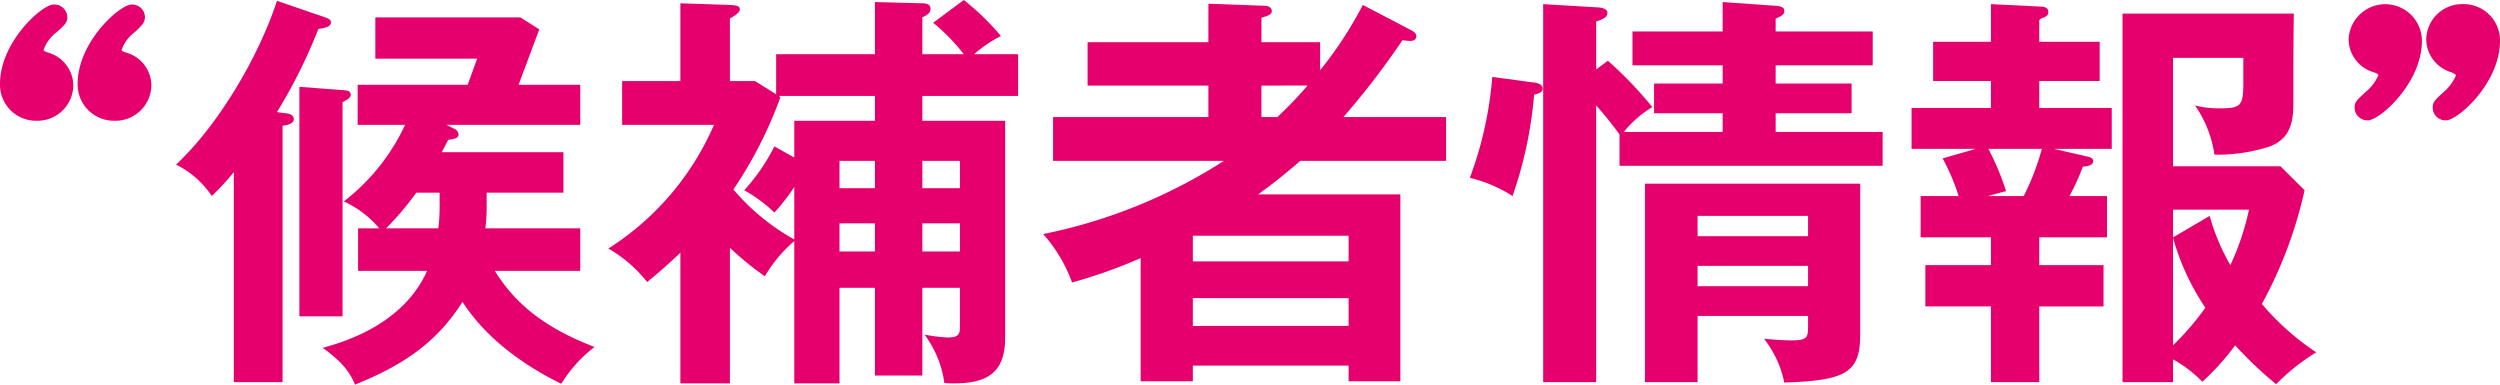 <svg xmlns="http://www.w3.org/2000/svg" viewBox="0 0 353.597 54.398"><path d="M7.563.639A1.831,1.831,0,0,1,9.519,2.395c0,.76-.246,1.052-1.586,2.224A5.327,5.327,0,0,0,6.161,7.075c0,.176.611.352.795.409a4.899,4.899,0,0,1,3.415,4.623,5.077,5.077,0,0,1-5.186,4.972A5.091,5.091,0,0,1,0,11.872C0,5.906,5.977.639,7.563.639Zm11.048,0A1.812,1.812,0,0,1,20.5,2.395c0,.76-.365,1.171-1.525,2.224a5.114,5.114,0,0,0-1.771,2.457c0,.176.549.352.795.409a4.868,4.868,0,0,1,3.415,4.623,5.093,5.093,0,0,1-5.247,4.972,5.128,5.128,0,0,1-5.186-5.208C10.982,5.906,16.963.639,18.611.639Z" fill="#e5006e"/><path d="M39.968,15.968c.729.059,1.586.176,1.586.877,0,.703-1.037.879-1.586.936V54.048h-6.895V24.333a34.294,34.294,0,0,1-3.116,3.39,12.976,12.976,0,0,0-5.062-4.441C30.938,17.664,36.672,7.833,39.173.119l6.653,2.281c.729.233.976.409.976.76,0,.582-.611.758-1.771.934a73.487,73.487,0,0,1-5.858,11.758Zm2.377-3.685,6.227.468c.73.057,1.037.233,1.037.642,0,.294-.185.587-1.16,1.055v30.298h-6.104ZM68.832,29.421a23.214,23.214,0,0,1-.185,2.872h13.425v6.018H69.987C73.345,43.752,78.166,46.793,84.085,49.074a19.425,19.425,0,0,0-4.698,5.208C73.894,51.59,68.709,47.788,65.413,42.697c-3.722,5.908-8.666,9.068-15.196,11.7-.976-2.34-2.5-3.685-4.575-5.205C51.864,47.553,57.784,44.22,60.407,38.312H50.647V32.293h2.988a14.333,14.333,0,0,0-5.005-3.808,29.182,29.182,0,0,0,8.666-10.826H50.585V11.993h15.561l1.34-3.691H53.086V2.457H73.591l2.685,1.694-2.931,7.842h8.728v5.667H63.154l1.037.527a1.017,1.017,0,0,1,.672.822c0,.468-.426.644-1.463.762-.308.584-.611,1.171-.918,1.758h17.209v5.726H68.832Zm-9.949-2.167a41.986,41.986,0,0,1-4.271,5.038h7.383a25.592,25.592,0,0,0,.185-2.577V27.255Z" fill="#e5006e"/><path d="M131.985,3.219,136.318,0a35.498,35.498,0,0,1,5.247,5.091,18.173,18.173,0,0,0-3.779,2.573H144v5.902H130.456v3.516h11.716V47.733c0,4.856-2.382,6.493-7.26,6.493a10.267,10.267,0,0,1-1.345-.059,14.729,14.729,0,0,0-2.804-6.844,20.992,20.992,0,0,0,3.357.411c1.591,0,1.652-.644,1.652-1.58V40.709h-5.317V53.114H123.75V40.709h-5.01V54.226H112.342V34.106a19.227,19.227,0,0,0-4.157,4.968,40.947,40.947,0,0,1-4.948-4.032V54.226H96.231V35.743c-1.529,1.461-3.05,2.806-4.702,4.148a18.949,18.949,0,0,0-5.489-4.733,39.166,39.166,0,0,0,14.946-17.495H87.992V11.463h8.24V.466l7.005.233c.984.059,1.406.176,1.406.584,0,.411-.422.76-1.406,1.347v8.833h3.542l2.997,1.872V7.664H123.75V.29l6.706.176c.492,0,1.16.116,1.16.76,0,.525-.308.817-1.16,1.228V7.664h5.862A27.704,27.704,0,0,0,131.985,3.219ZM112.342,26.442a28.635,28.635,0,0,1-2.812,3.623,20.507,20.507,0,0,0-4.271-3.155,27.293,27.293,0,0,0,4.271-6.205l2.812,1.578V17.082H123.75V13.566H110.136l.246.176a58.67,58.67,0,0,1-6.653,13.052,31.099,31.099,0,0,0,8.613,7.075Zm6.398-3.691v3.867H123.75V22.75Zm5.01,8.833h-5.01v3.986H123.75Zm6.706-4.966h5.317V22.75h-5.317Zm5.317,8.952V31.584h-5.317v3.986Z" fill="#e5006e"/><path d="M192.757.699l6.833,3.571c.365.176.734.468.734.879,0,.409-.369.644-.857.644a8.149,8.149,0,0,1-1.099-.116,112.528,112.528,0,0,1-8.358,10.881h14.524v6.194H183.907a75.832,75.832,0,0,1-5.977,4.746h20.136V53.93h-7.321V51.708H168.715v2.221H161.332V36.503a70.399,70.399,0,0,1-9.703,3.45A20.95,20.95,0,0,0,147.542,33.104a74.412,74.412,0,0,0,25.567-10.354H148.944V16.556h21.968V12.103H153.826V5.968h17.086V.523l7.932.292c.426,0,1.037.176,1.037.76,0,.468-.488.644-1.463.936v3.456h8.297V9.94A55.167,55.167,0,0,0,192.757.699Zm-2.013,32.64H168.715v3.634h22.03Zm0,8.833H168.715v3.927h22.03ZM178.418,12.103V16.556h2.254a58.54,58.54,0,0,0,4.271-4.454Z" fill="#e5006e"/><path d="M216.677,11.639c.857.057,1.525.352,1.525.877,0,.584-.729.76-1.217.877a58.022,58.022,0,0,1-3.054,14.335,19.613,19.613,0,0,0-6.038-2.575,52.676,52.676,0,0,0,3.173-14.276ZM227.413,8.594a54.046,54.046,0,0,1,6.289,6.554,15.281,15.281,0,0,0-4.03,3.513h13.979V16.022h-9.703V11.817h9.703V9.237H230.893v-4.79h12.757V.292l7.497.527c.549.059,1.222.116,1.222.701,0,.468-.246.703-1.222,1.112V4.447H264.876v4.79H251.147v2.58H261.888v4.206H251.147v2.639h15.13v4.79H229.061V19.013a50.669,50.669,0,0,0-3.3-4.1v39.136h-7.497V.587l7.866.466c.549.059,1.222.235,1.222.762,0,.642-.672.936-1.591,1.228V9.824ZM240.104,44.688v9.363h-7.44V25.974H263.105V47.323c0,5.383-2.008,6.495-10.736,6.787a14.907,14.907,0,0,0-2.87-6.201c1.099.116,2.685.233,3.85.233,2.259,0,2.382-.409,2.382-1.991V44.688Zm15.627-14.157H240.104v2.874h15.627Zm0,7.077H240.104v2.874h15.627Z" fill="#e5006e"/><path d="M288.431,37.499H297.523v5.843h-9.092V54.048h-6.833V43.341h-9.277V37.499h9.277V33.572h-9.945V27.729h5.37a29.289,29.289,0,0,0-2.259-5.328l4.698-1.347h-9.092V15.269h11.228V11.459H273.419V5.908h8.178V.587L288.738.936c.549,0,.976.292.976.703,0,.525-.246.701-.914.936a.888.888,0,0,0-.369.292v3.041h8.543v5.55h-8.543V15.269h10.252v5.785h-8.178l4.579,1.052c.549.119.976.235.976.703s-.549.703-1.463.762a32.21,32.21,0,0,1-1.894,4.157h5.309V33.572h-9.58Zm-4.698-10.472-2.562.703h5.062a35.441,35.441,0,0,0,2.566-6.675h-7.567A36.706,36.706,0,0,1,283.733,27.026Zm43.875,22.81a29.535,29.535,0,0,0-5.678,4.504,56.42,56.42,0,0,1-5.796-5.5,34.139,34.139,0,0,1-4.636,5.148,18.108,18.108,0,0,0-4.148-3.16v3.219H300.208V1.927h24.227c-.062,3.803-.062,7.548-.062,11.349v1.228c0,2.692-.369,5.032-3.296,6.201A24.025,24.025,0,0,1,313.207,21.876a16.147,16.147,0,0,0-2.747-6.961,13.663,13.663,0,0,0,3.415.409c3.116,0,3.419-.352,3.419-3.628V8.187h-9.945V23.513H322.541L325.96,26.908a61.252,61.252,0,0,1-6.042,16.084A36.582,36.582,0,0,0,327.608,49.836Zm-9.519-20.18H307.349v3.922l5.186-3.045a29.387,29.387,0,0,0,2.927,6.965A36.143,36.143,0,0,0,318.089,29.656Zm-10.74,3.975V48.841a37.993,37.993,0,0,0,4.575-5.324A34.098,34.098,0,0,1,307.349,33.631Z" fill="#e5006e"/><path d="M334.925,17.02a1.812,1.812,0,0,1-1.89-1.756c0-.817.246-1.052,1.525-2.221a6.427,6.427,0,0,0,1.833-2.399c0-.233-.611-.409-.795-.468a4.894,4.894,0,0,1-3.415-4.621,5.188,5.188,0,0,1,10.371.233C342.554,11.755,336.573,17.02,334.925,17.02Zm11.048,0a1.813,1.813,0,0,1-1.894-1.756c0-.817.246-1.052,1.525-2.221a6.558,6.558,0,0,0,1.771-2.399c0-.116-.611-.409-.791-.468a4.898,4.898,0,0,1-3.419-4.621A5.08,5.08,0,0,1,348.35.582a5.141,5.141,0,0,1,5.247,5.205C353.597,11.755,347.621,17.02,345.973,17.02Z" fill="#e5006e"/></svg>